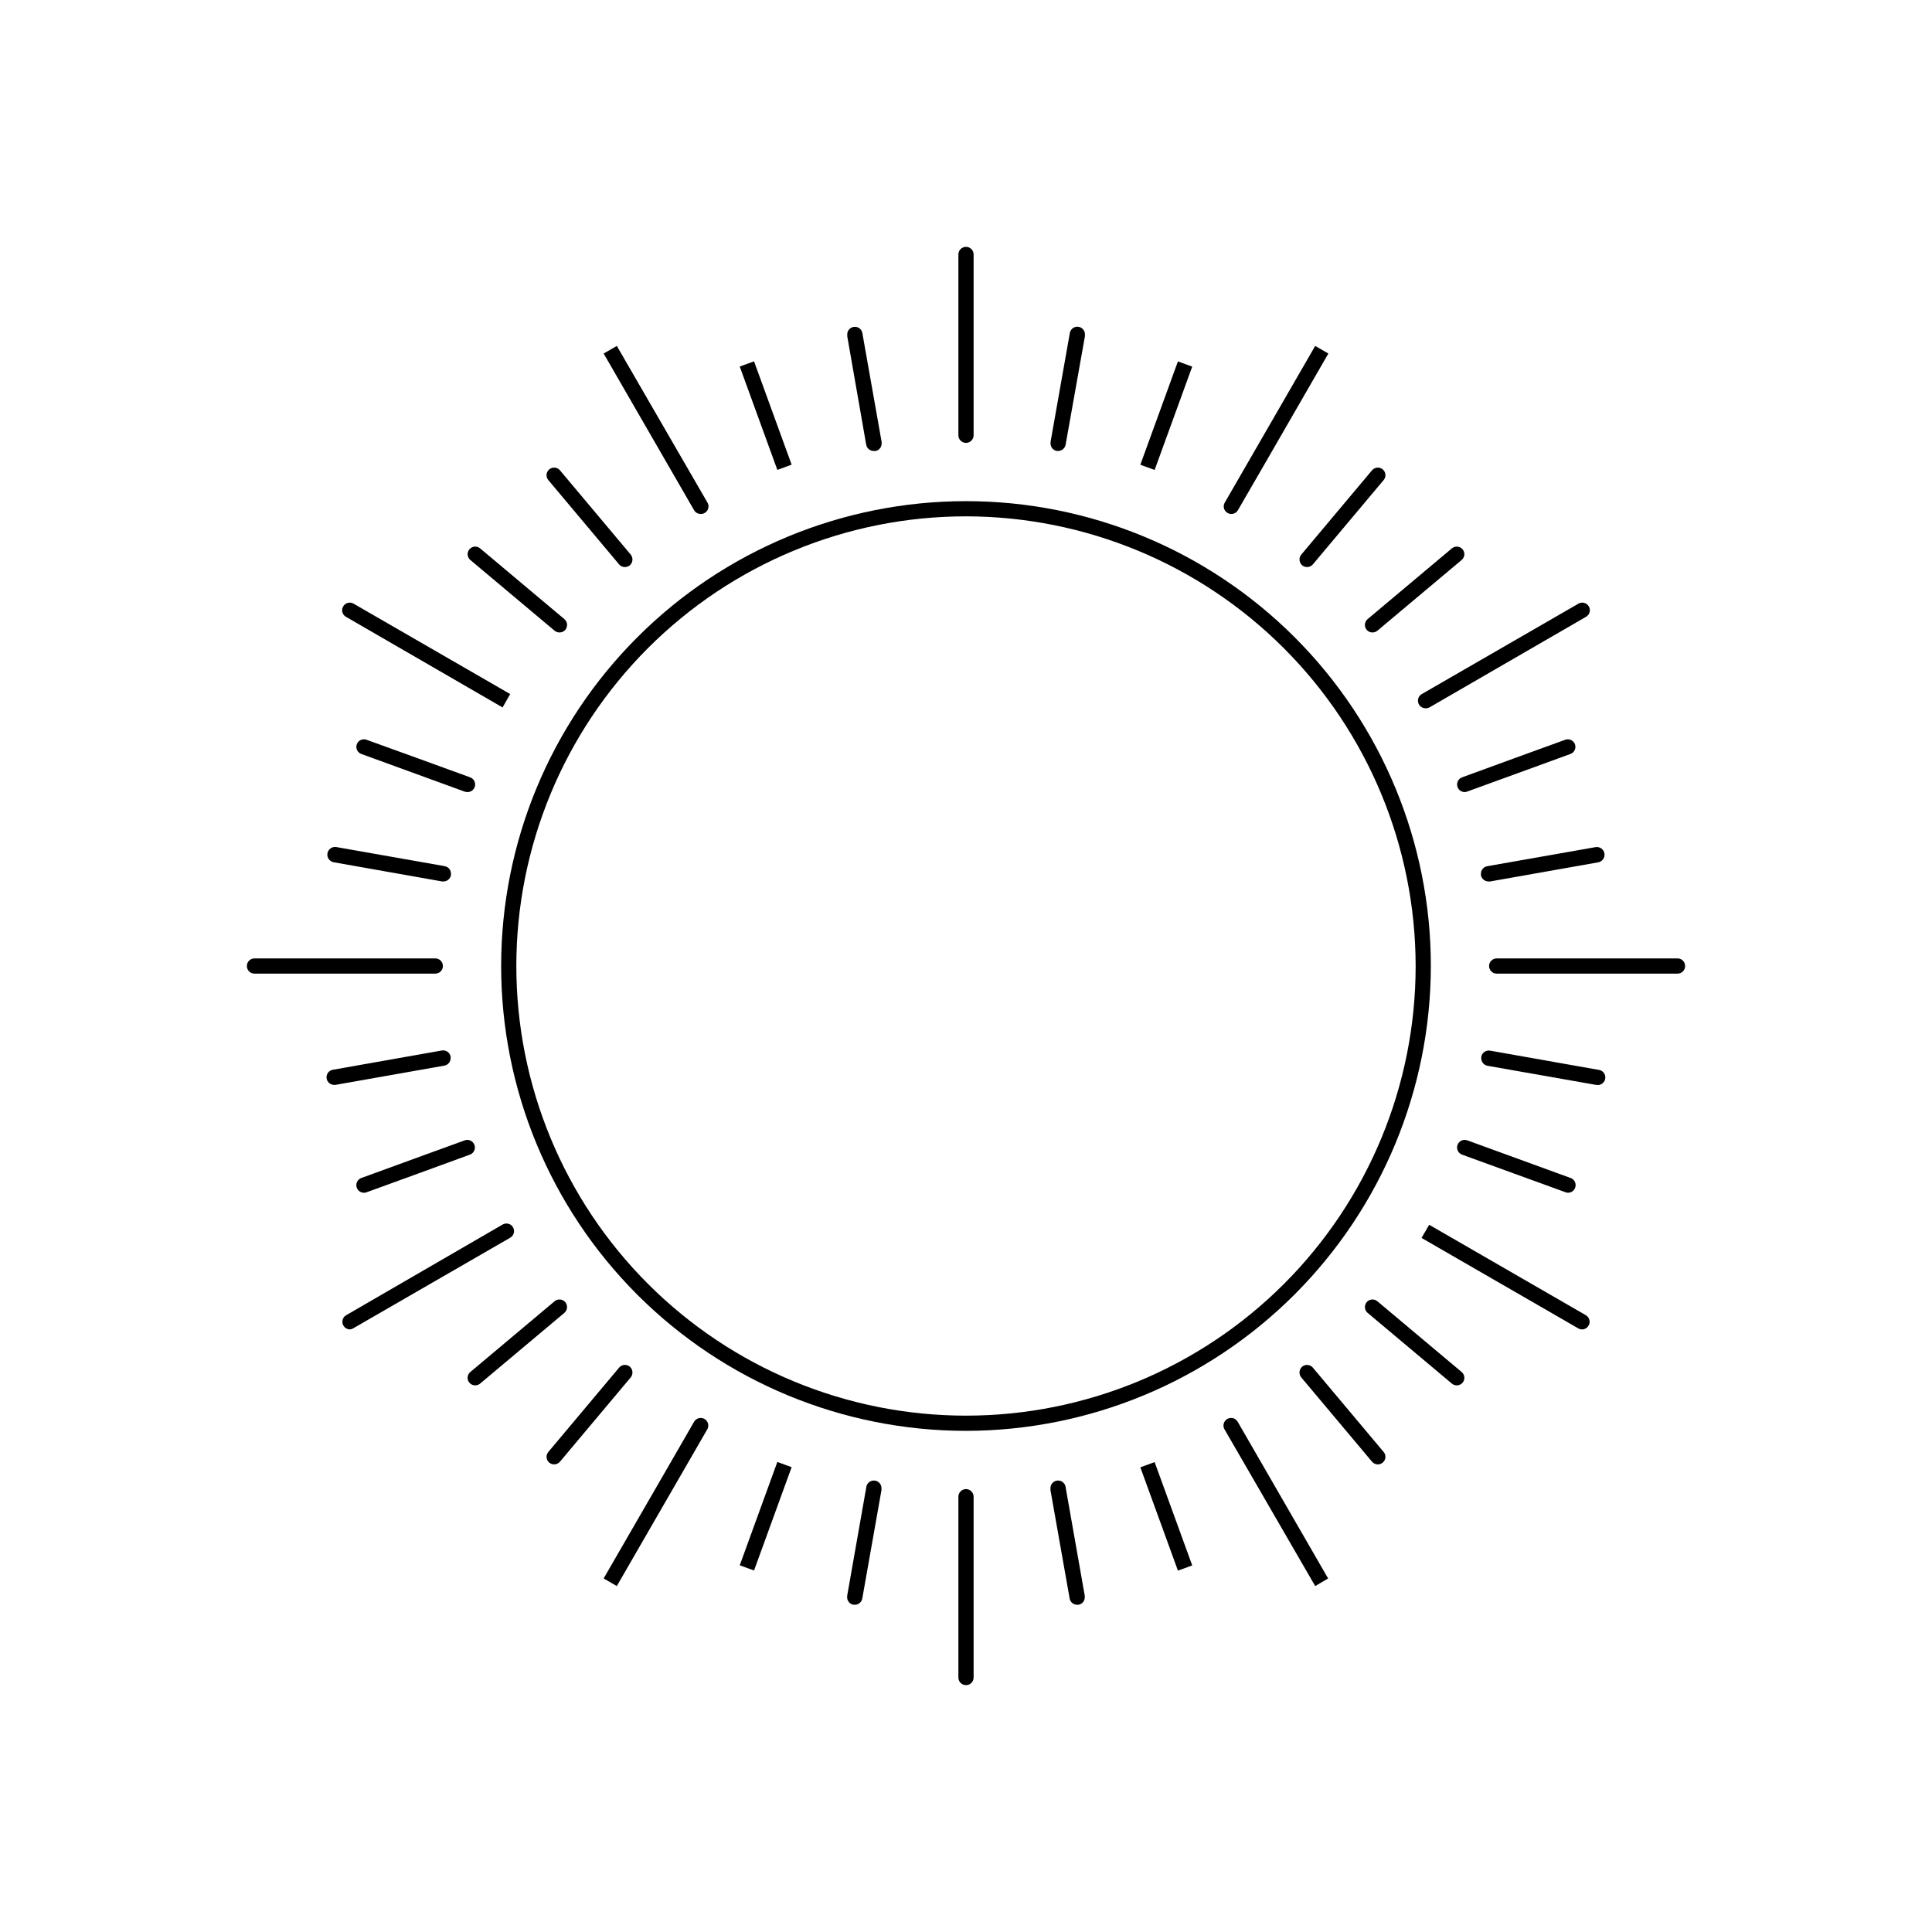 <?xml version="1.0" encoding="UTF-8"?>
<!-- Uploaded to: ICON Repo, www.svgrepo.com, Generator: ICON Repo Mixer Tools -->
<svg fill="#000000" width="800px" height="800px" version="1.1" viewBox="144 144 512 512" xmlns="http://www.w3.org/2000/svg">
 <g>
  <path d="m400 523.19c-32.676 0-64.008-12.98-87.109-36.082-23.105-23.105-36.082-54.438-36.082-87.109 0-32.676 12.977-64.008 36.082-87.109 23.102-23.105 54.434-36.082 87.109-36.082 32.672 0 64.004 12.977 87.109 36.082 23.102 23.102 36.082 54.434 36.082 87.109-0.039 32.66-13.031 63.973-36.125 87.066s-54.406 36.086-87.066 36.125zm0-242.35v-0.004c-31.605 0-61.914 12.555-84.262 34.902-22.348 22.348-34.902 52.656-34.902 84.262 0 31.602 12.555 61.91 34.902 84.258 22.348 22.348 52.656 34.902 84.262 34.902 31.602 0 61.91-12.555 84.258-34.902 22.348-22.348 34.902-52.656 34.902-84.258-0.031-31.594-12.598-61.887-34.938-84.227-22.34-22.34-52.629-34.902-84.223-34.938z"/>
  <path d="m400 261.37c-1.113 0-2.016-0.902-2.016-2.016v-47.922c0-1.113 0.902-2.016 2.016-2.016s2.016 0.902 2.016 2.016v47.922c0 0.535-0.215 1.047-0.594 1.426-0.375 0.375-0.891 0.59-1.422 0.59z"/>
  <path d="m329.69 280.21c-0.723 0.004-1.391-0.379-1.754-1.004l-23.961-41.516 3.488-2.016 24.02 41.516c0.18 0.305 0.277 0.652 0.281 1.008 0 0.531-0.211 1.047-0.59 1.422-0.379 0.379-0.891 0.59-1.426 0.59z"/>
  <path d="m277.19 331.48-41.516-24.023c-0.625-0.359-1.012-1.027-1.008-1.75 0.004-0.355 0.102-0.703 0.281-1.008 0.562-0.953 1.785-1.277 2.742-0.727l41.516 23.961z"/>
  <path d="m259.36 402.02h-47.922c-1.113 0-2.016-0.902-2.016-2.016s0.902-2.016 2.016-2.016h47.922c1.113 0 2.016 0.902 2.016 2.016s-0.902 2.016-2.016 2.016z"/>
  <path d="m236.77 496.31c-0.723 0-1.395-0.383-1.754-1.008-0.184-0.309-0.277-0.656-0.281-1.008-0.004-0.723 0.379-1.395 1.008-1.754l41.453-24.023c0.461-0.27 1.012-0.344 1.531-0.211 0.516 0.137 0.957 0.473 1.227 0.938 0.27 0.465 0.344 1.016 0.203 1.535-0.141 0.52-0.48 0.961-0.945 1.227l-41.516 23.961c-0.277 0.188-0.594 0.305-0.926 0.344z"/>
  <path d="m307.46 564.32-3.488-2.016 16.688-28.898 7.273-12.617 0.004 0.004c0.453-0.801 1.387-1.191 2.273-0.953 0.887 0.234 1.5 1.043 1.496 1.961-0.004 0.355-0.102 0.699-0.281 1.008z"/>
  <path d="m400 590.58c-1.113 0-2.016-0.902-2.016-2.016v-47.922c0-1.113 0.902-2.016 2.016-2.016s2.016 0.902 2.016 2.016v47.922c0 0.535-0.215 1.051-0.594 1.426-0.375 0.379-0.891 0.59-1.422 0.59z"/>
  <path d="m492.54 564.32-24.023-41.512c-0.18-0.309-0.277-0.652-0.281-1.008-0.008-0.918 0.609-1.727 1.496-1.961 0.887-0.238 1.82 0.152 2.273 0.953l23.961 41.516z"/>
  <path d="m563.23 496.31c-0.348-0.008-0.691-0.105-0.988-0.285l-41.516-23.961 2.016-3.488 41.516 23.961v0.004c0.625 0.359 1.008 1.031 1.008 1.754-0.004 0.352-0.102 0.699-0.285 1.008-0.359 0.625-1.027 1.008-1.75 1.008z"/>
  <path d="m588.56 402.02h-47.922c-1.113 0-2.016-0.902-2.016-2.016s0.902-2.016 2.016-2.016h47.922c1.113 0 2.016 0.902 2.016 2.016s-0.902 2.016-2.016 2.016z"/>
  <path d="m521.8 331.7c-0.918 0.004-1.727-0.609-1.961-1.496-0.238-0.887 0.152-1.82 0.953-2.273l41.516-23.961h-0.004c0.961-0.551 2.18-0.227 2.742 0.727 0.18 0.305 0.277 0.652 0.281 1.008 0.004 0.723-0.383 1.391-1.008 1.75l-41.512 24.023c-0.312 0.16-0.66 0.238-1.008 0.223z"/>
  <path d="m470.31 280.21c-1.113 0-2.012-0.902-2.012-2.012 0-0.355 0.098-0.703 0.281-1.008l23.961-41.516 3.488 2.016-16.668 28.898-7.297 12.617c-0.359 0.625-1.031 1.008-1.754 1.004z"/>
  <path d="m375.57 263.51c-0.984 0.016-1.84-0.684-2.016-1.652l-5.019-28.719c-0.008-0.113-0.008-0.23 0-0.344-0.094-1.113 0.734-2.09 1.844-2.184 1.113-0.098 2.094 0.73 2.188 1.844l5.078 28.695c0.012 0.121 0.012 0.242 0 0.363 0.016 0.984-0.684 1.836-1.652 2.016z"/>
  <path d="m340.04 241.14 3.789-1.379 9.965 27.383-3.789 1.379z"/>
  <path d="m309.59 294.28c-0.59-0.004-1.152-0.27-1.531-0.723l-18.742-22.328c-0.305-0.363-0.477-0.816-0.48-1.293-0.004-0.598 0.262-1.168 0.723-1.551 0.414-0.344 0.941-0.508 1.477-0.457 0.531 0.047 1.023 0.309 1.367 0.719l18.742 22.328c0.297 0.363 0.461 0.82 0.461 1.293 0.008 0.594-0.25 1.164-0.703 1.551-0.375 0.297-0.836 0.461-1.312 0.461z"/>
  <path d="m292.27 311.61c-0.473 0-0.93-0.164-1.293-0.461l-22.328-18.742c-0.453-0.379-0.719-0.941-0.727-1.531 0-0.48 0.172-0.945 0.484-1.312 0.719-0.84 1.973-0.945 2.824-0.242l22.328 18.742c0.453 0.379 0.719 0.941 0.723 1.531 0 0.477-0.164 0.938-0.461 1.312-0.387 0.453-0.957 0.711-1.551 0.703z"/>
  <path d="m267.84 353.91c-0.234 0-0.465-0.043-0.688-0.121l-27.387-9.977c-0.797-0.289-1.328-1.043-1.328-1.895 0.004-0.23 0.043-0.465 0.121-0.684 0.387-1.039 1.539-1.57 2.578-1.188l13.766 4.977 13.684 4.977c0.797 0.289 1.328 1.047 1.328 1.895 0 0.234-0.039 0.465-0.121 0.684-0.293 0.82-1.082 1.359-1.953 1.332z"/>
  <path d="m261.51 377.59h-0.363l-28.695-5.078c-1.113-0.191-1.863-1.246-1.676-2.359 0.191-1.113 1.246-1.863 2.359-1.672l28.719 5.059c0.969 0.176 1.668 1.027 1.652 2.016 0.008 0.121 0.008 0.242 0 0.363-0.168 0.969-1.012 1.676-1.996 1.672z"/>
  <path d="m232.73 431.5c-1.113 0.094-2.094-0.73-2.188-1.844-0.094-1.113 0.73-2.09 1.844-2.188l28.695-5.078h0.004c0.523-0.094 1.066 0.027 1.504 0.332 0.441 0.309 0.738 0.773 0.832 1.301 0.012 0.121 0.012 0.242 0 0.363 0.016 0.984-0.684 1.84-1.652 2.016l-28.637 5.059c-0.129 0.043-0.266 0.055-0.402 0.039z"/>
  <path d="m240.45 460.09c-0.848 0-1.605-0.531-1.895-1.332-0.078-0.219-0.117-0.449-0.121-0.684 0-0.848 0.531-1.605 1.328-1.895l13.703-4.996 13.684-4.977v-0.004c1.047-0.379 2.203 0.164 2.582 1.211 0.078 0.219 0.121 0.449 0.121 0.684 0 0.848-0.531 1.605-1.332 1.895l-13.621 4.977-13.703 4.977v0.004c-0.234 0.102-0.492 0.152-0.746 0.141z"/>
  <path d="m269.93 511.14c-0.586 0-1.148-0.258-1.531-0.707-0.312-0.363-0.484-0.828-0.484-1.309 0.008-0.594 0.273-1.152 0.727-1.531l22.328-18.742c0.41-0.348 0.938-0.516 1.473-0.469 0.531 0.043 1.027 0.301 1.371 0.711 0.297 0.371 0.461 0.832 0.461 1.309-0.004 0.594-0.27 1.152-0.723 1.531l-22.328 18.742c-0.363 0.301-0.82 0.465-1.293 0.465z"/>
  <path d="m290.85 532.08c-1.113 0-2.012-0.902-2.012-2.016 0.004-0.473 0.176-0.93 0.48-1.289l18.742-22.328c0.344-0.414 0.836-0.672 1.367-0.723 0.531-0.051 1.062 0.117 1.477 0.457 0.453 0.391 0.711 0.957 0.703 1.555 0 0.469-0.164 0.926-0.461 1.289l-18.742 22.328c-0.387 0.461-0.953 0.727-1.555 0.727z"/>
  <path d="m340.04 558.82 9.961-27.383 3.789 1.379-9.961 27.383z"/>
  <path d="m370.52 569.28h-0.344c-0.977-0.168-1.688-1.023-1.672-2.016-0.008-0.113-0.008-0.227 0-0.34l5.059-28.719c0.094-1.113 1.074-1.938 2.188-1.844 1.113 0.094 1.938 1.074 1.844 2.188 0.008 0.121 0.008 0.242 0 0.363l-5.078 28.695c-0.168 0.969-1.012 1.676-1.996 1.672z"/>
  <path d="m429.48 569.28c-0.992 0.016-1.848-0.695-2.016-1.672l-5.078-28.695c-0.008-0.121-0.008-0.242 0-0.363-0.094-1.113 0.73-2.094 1.844-2.188s2.094 0.73 2.188 1.844l5.059 28.719c0.02 0.113 0.02 0.227 0 0.34 0.016 0.992-0.695 1.848-1.672 2.016z"/>
  <path d="m446.2 532.85 3.789-1.379 9.965 27.383-3.789 1.379z"/>
  <path d="m509.14 532.08c-0.602 0-1.168-0.266-1.551-0.727l-18.742-22.328c-0.301-0.363-0.465-0.82-0.465-1.289-0.004-0.598 0.254-1.164 0.707-1.555 0.41-0.34 0.941-0.508 1.473-0.457 0.535 0.051 1.027 0.309 1.367 0.723l18.742 22.328c0.309 0.359 0.48 0.816 0.484 1.289 0 0.535-0.215 1.047-0.59 1.426-0.379 0.375-0.891 0.59-1.426 0.59z"/>
  <path d="m530.06 511.14c-0.473 0-0.926-0.164-1.289-0.465l-22.328-18.742c-0.457-0.379-0.723-0.938-0.727-1.531 0-0.477 0.164-0.938 0.461-1.309 0.348-0.41 0.84-0.668 1.371-0.711 0.535-0.047 1.062 0.121 1.473 0.469l22.328 18.742c0.457 0.379 0.719 0.938 0.727 1.531 0 0.48-0.172 0.945-0.484 1.309-0.383 0.449-0.941 0.707-1.531 0.707z"/>
  <path d="m559.54 460.09c-0.234 0-0.469-0.047-0.684-0.141l-13.703-4.977-13.684-4.977v-0.004c-0.797-0.289-1.328-1.047-1.328-1.895 0-0.234 0.039-0.465 0.117-0.684 0.379-1.047 1.535-1.59 2.582-1.211l27.387 9.977c0.797 0.289 1.328 1.047 1.328 1.895 0 0.234-0.043 0.465-0.121 0.684-0.285 0.801-1.043 1.332-1.895 1.332z"/>
  <path d="m567.26 431.5c-0.113 0.02-0.227 0.02-0.34 0l-28.719-5.059c-0.969-0.176-1.668-1.027-1.652-2.016-0.008-0.121-0.008-0.242 0-0.363 0.094-0.523 0.391-0.992 0.832-1.297 0.438-0.309 0.98-0.426 1.508-0.332l28.695 5.078c1.113 0.094 1.938 1.07 1.844 2.184-0.094 1.113-1.074 1.941-2.188 1.844z"/>
  <path d="m538.48 377.59c-0.984 0.016-1.836-0.684-2.016-1.652-0.008-0.121-0.008-0.242 0-0.363-0.016-0.984 0.684-1.84 1.652-2.016l28.719-5.059c1.113-0.188 2.168 0.559 2.359 1.672 0.188 1.113-0.562 2.168-1.676 2.359l-28.695 5.078z"/>
  <path d="m532.16 353.91c-0.848 0-1.605-0.531-1.895-1.332-0.078-0.219-0.117-0.449-0.117-0.684 0-0.848 0.531-1.605 1.328-1.895l13.621-4.977 13.703-4.977h0.004c1.039-0.383 2.191 0.148 2.578 1.188 0.078 0.219 0.117 0.453 0.121 0.684 0 0.852-0.531 1.605-1.332 1.895l-13.703 4.996-13.684 4.977v0.004c-0.199 0.074-0.41 0.113-0.625 0.121z"/>
  <path d="m507.73 311.61c-0.598 0.008-1.164-0.25-1.555-0.703-0.297-0.375-0.461-0.836-0.461-1.312 0.004-0.59 0.27-1.152 0.727-1.531l22.328-18.742c0.848-0.703 2.106-0.598 2.82 0.242 0.312 0.367 0.484 0.832 0.484 1.312-0.008 0.59-0.27 1.152-0.727 1.531l-22.328 18.742c-0.363 0.297-0.82 0.461-1.289 0.461z"/>
  <path d="m490.4 294.28c-0.477 0-0.938-0.164-1.309-0.461-0.453-0.387-0.711-0.957-0.707-1.551 0-0.473 0.164-0.93 0.465-1.293l18.742-22.328c0.34-0.41 0.832-0.672 1.363-0.719 0.535-0.051 1.066 0.113 1.477 0.457 0.461 0.383 0.727 0.953 0.727 1.551-0.004 0.477-0.176 0.93-0.484 1.293l-18.742 22.328c-0.379 0.453-0.938 0.719-1.531 0.723z"/>
  <path d="m446.2 267.16 9.961-27.383 3.789 1.379-9.961 27.383z"/>
  <path d="m424.42 263.51h-0.363c-0.969-0.18-1.668-1.031-1.652-2.016-0.008-0.121-0.008-0.242 0-0.363l5.078-28.695 0.004-0.004c0.094-1.109 1.07-1.938 2.184-1.844 1.113 0.098 1.941 1.074 1.844 2.188 0.02 0.113 0.02 0.23 0 0.344l-5.117 28.738c-0.176 0.953-1.004 1.648-1.977 1.652z"/>
 </g>
</svg>